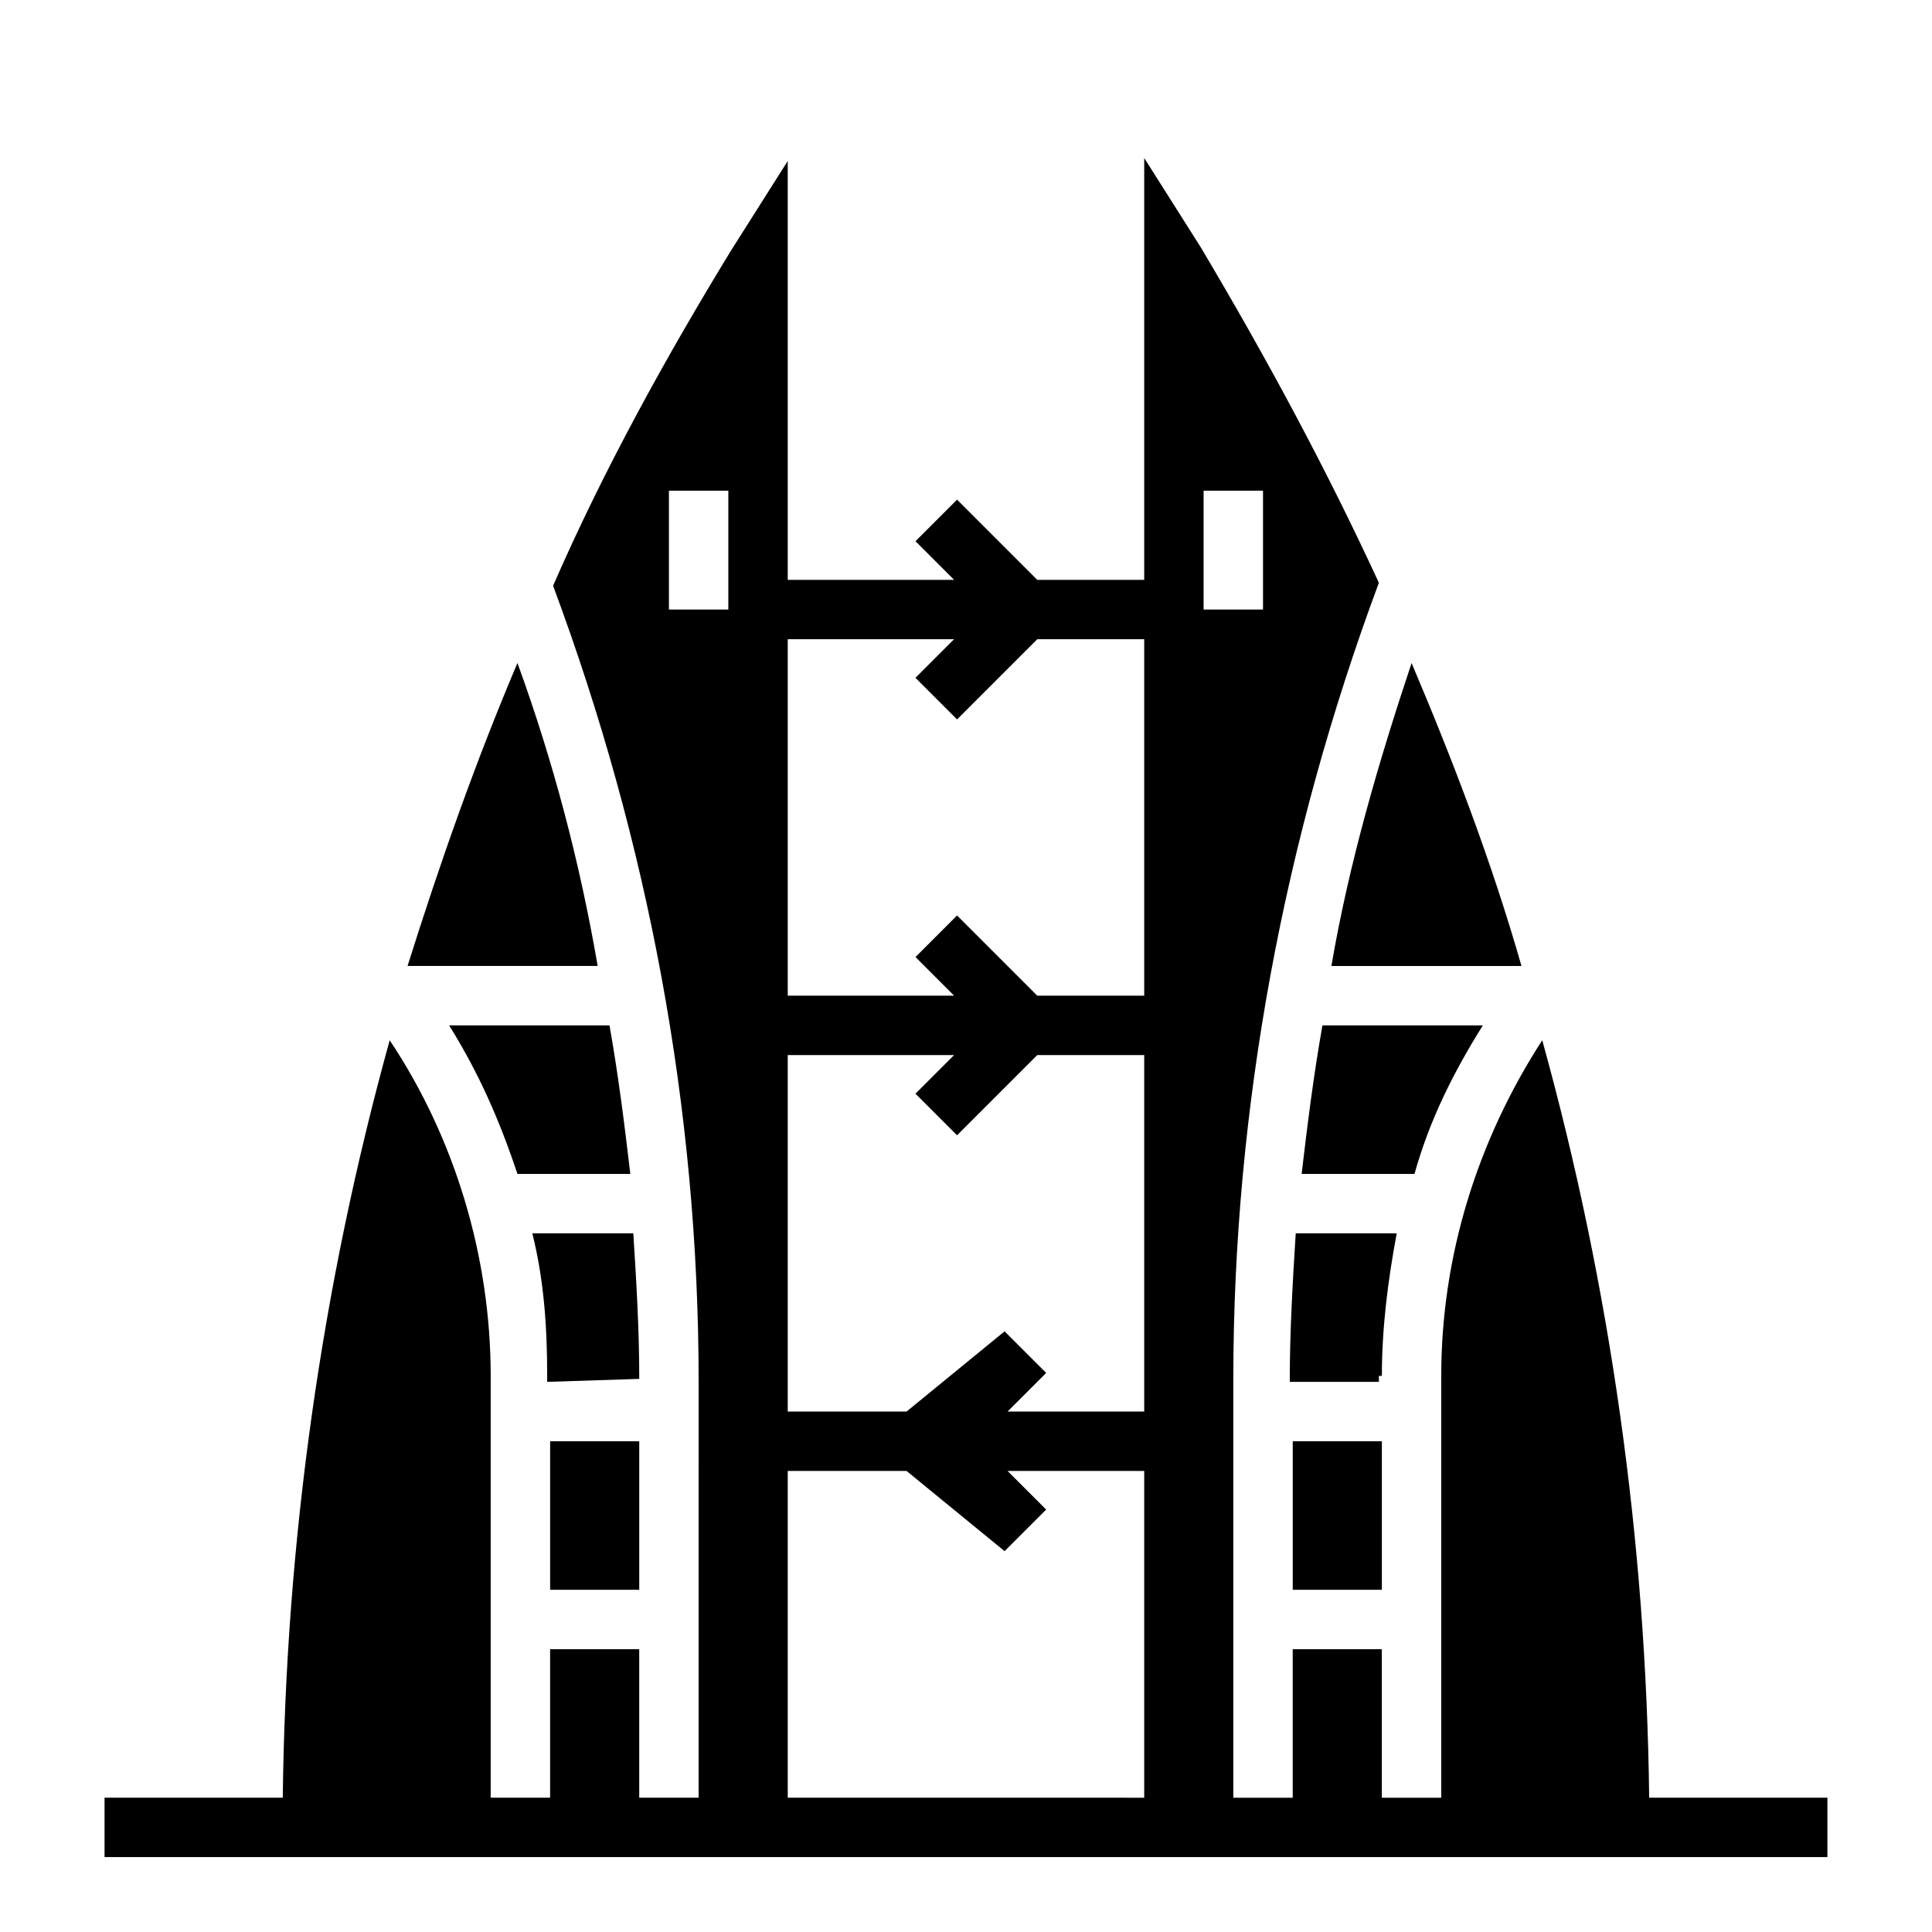 <?xml version="1.0" encoding="UTF-8"?>
<!-- Uploaded to: ICON Repo, www.svgrepo.com, Generator: ICON Repo Mixer Tools -->
<svg fill="#000000" width="800px" height="800px" version="1.1" viewBox="144 144 512 512" xmlns="http://www.w3.org/2000/svg">
 <g>
  <path d="m547.21 400c-7.871-27.551-18.105-54.316-29.125-80.293-8.66 25.977-16.531 52.742-21.254 80.293z"/>
  <path d="m536.97 415.74h-42.512c-2.363 13.383-3.938 25.977-5.512 39.359h29.914c3.938-14.168 10.238-26.766 18.109-39.359z"/>
  <path d="m510.21 508.63c0-12.594 1.574-25.191 3.938-37.785h-26.766c-0.789 12.594-1.574 25.977-1.574 38.574v0.785h23.617l-0.004-1.574z"/>
  <path d="m486.59 525.95h23.617v39.359h-23.617z"/>
  <path d="m263.02 415.74c7.871 12.594 13.383 25.191 18.105 39.359h29.914c-1.574-13.383-3.148-25.977-5.512-39.359z"/>
  <path d="m281.13 319.7c-11.02 25.977-20.469 52.742-29.125 80.293h50.383c-4.727-27.551-11.812-54.316-21.258-80.293z"/>
  <path d="m289.79 525.95h23.617v39.359h-23.617z"/>
  <path d="m313.41 509.42c0-13.383-0.789-25.977-1.574-38.574h-26.766c3.148 12.594 3.938 25.191 3.938 37.785v1.578z"/>
  <path d="m581.05 620.41c-0.789-67.699-10.234-135.4-28.34-200.74-17.32 26.766-26.766 57.465-26.766 88.953v111.79h-15.742v-39.359h-23.617v39.359h-15.742v-111c0-71.637 13.383-143.27 38.574-210.97-14.168-30.699-29.914-59.828-47.23-88.953l-14.957-23.617-0.004 111.79h-28.34l-21.254-21.254-11.02 11.02 10.234 10.234h-44.086v-111l-14.957 23.617c-17.32 28.34-33.852 58.254-47.23 88.953 25.191 67.699 38.574 138.55 38.574 210.97l-0.004 110.21h-15.742v-39.359h-23.617v39.359h-15.742v-111.78c0-31.488-9.445-62.977-26.766-88.953-18.105 65.336-27.551 133.04-28.34 200.73h-47.23v15.742h456.58v-15.742zm-118.08-346.37h15.742v31.488h-15.742zm-110.21 39.359h44.082l-10.234 10.234 11.02 11.02 21.254-21.254h28.344v94.465h-28.34l-21.254-21.254-11.02 11.02 10.234 10.234h-44.086zm0 110.21h44.082l-10.234 10.234 11.02 11.02 21.254-21.254h28.344v94.465h-36.211l10.234-10.234-11.02-11.02-25.98 21.254h-31.488zm-31.488-118.08v-31.488h15.742v31.488zm31.488 314.88v-86.59h31.488l25.977 21.254 11.02-11.02-10.23-10.234h36.211v86.594z"/>
 </g>
</svg>